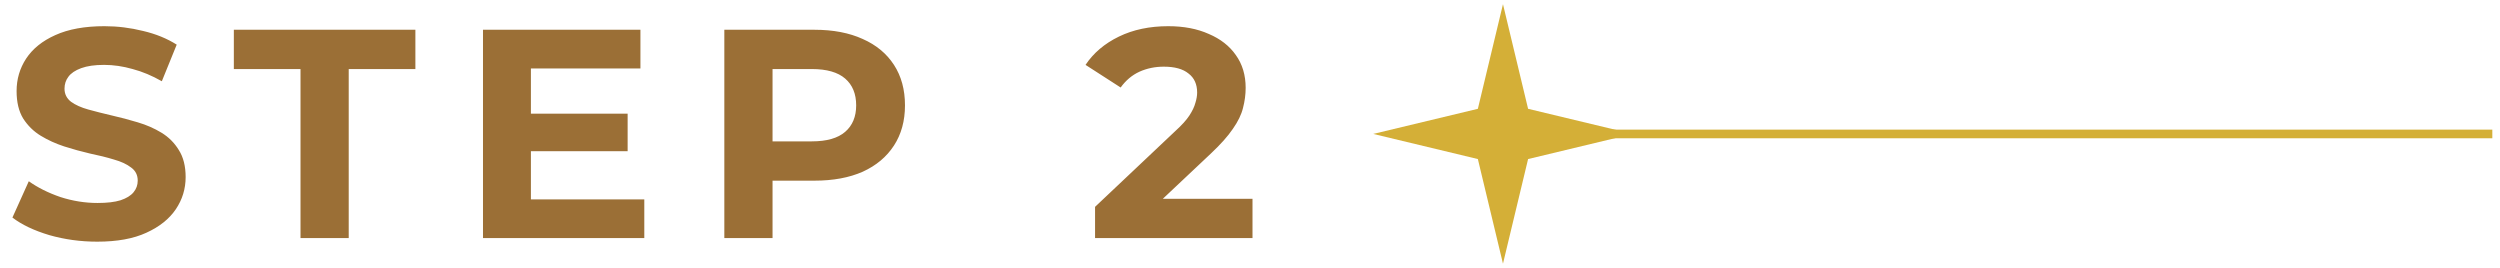 <svg width="168" height="18" viewBox="0 0 168 18" fill="none" xmlns="http://www.w3.org/2000/svg">
<path d="M6.535 16.24C5.415 16.24 4.342 16.093 3.315 15.8C2.289 15.493 1.462 15.1 0.835 14.62L1.935 12.18C2.535 12.607 3.242 12.96 4.055 13.24C4.882 13.507 5.715 13.64 6.555 13.64C7.195 13.64 7.709 13.58 8.095 13.46C8.495 13.327 8.789 13.147 8.975 12.92C9.162 12.693 9.255 12.433 9.255 12.14C9.255 11.767 9.109 11.473 8.815 11.26C8.522 11.033 8.135 10.853 7.655 10.72C7.175 10.573 6.642 10.44 6.055 10.32C5.482 10.187 4.902 10.027 4.315 9.84C3.742 9.653 3.215 9.413 2.735 9.12C2.255 8.827 1.862 8.44 1.555 7.96C1.262 7.48 1.115 6.867 1.115 6.12C1.115 5.32 1.329 4.593 1.755 3.94C2.195 3.273 2.849 2.747 3.715 2.36C4.595 1.96 5.695 1.76 7.015 1.76C7.895 1.76 8.762 1.867 9.615 2.08C10.469 2.28 11.222 2.587 11.875 3L10.875 5.46C10.222 5.087 9.569 4.813 8.915 4.64C8.262 4.453 7.622 4.36 6.995 4.36C6.369 4.36 5.855 4.433 5.455 4.58C5.055 4.727 4.769 4.92 4.595 5.16C4.422 5.387 4.335 5.653 4.335 5.96C4.335 6.32 4.482 6.613 4.775 6.84C5.069 7.053 5.455 7.227 5.935 7.36C6.415 7.493 6.942 7.627 7.515 7.76C8.102 7.893 8.682 8.047 9.255 8.22C9.842 8.393 10.375 8.627 10.855 8.92C11.335 9.213 11.722 9.6 12.015 10.08C12.322 10.56 12.475 11.167 12.475 11.9C12.475 12.687 12.255 13.407 11.815 14.06C11.375 14.713 10.715 15.24 9.835 15.64C8.969 16.04 7.869 16.24 6.535 16.24ZM20.194 16V4.64H15.714V2H27.914V4.64H23.434V16H20.194ZM35.437 7.64H42.177V10.16H35.437V7.64ZM35.677 13.4H43.297V16H32.457V2H43.037V4.6H35.677V13.4ZM48.675 16V2H54.735C55.989 2 57.069 2.207 57.975 2.62C58.882 3.02 59.582 3.6 60.075 4.36C60.569 5.12 60.815 6.027 60.815 7.08C60.815 8.12 60.569 9.02 60.075 9.78C59.582 10.54 58.882 11.127 57.975 11.54C57.069 11.94 55.989 12.14 54.735 12.14H50.475L51.915 10.68V16H48.675ZM51.915 11.04L50.475 9.5H54.555C55.555 9.5 56.302 9.287 56.795 8.86C57.289 8.433 57.535 7.84 57.535 7.08C57.535 6.307 57.289 5.707 56.795 5.28C56.302 4.853 55.555 4.64 54.555 4.64H50.475L51.915 3.1V11.04ZM73.588 16V13.9L78.988 8.8C79.414 8.413 79.728 8.067 79.928 7.76C80.128 7.453 80.261 7.173 80.328 6.92C80.408 6.667 80.448 6.433 80.448 6.22C80.448 5.66 80.254 5.233 79.868 4.94C79.494 4.633 78.941 4.48 78.208 4.48C77.621 4.48 77.074 4.593 76.568 4.82C76.074 5.047 75.654 5.4 75.308 5.88L72.948 4.36C73.481 3.56 74.228 2.927 75.188 2.46C76.148 1.993 77.254 1.76 78.508 1.76C79.548 1.76 80.454 1.933 81.228 2.28C82.014 2.613 82.621 3.087 83.048 3.7C83.488 4.313 83.708 5.047 83.708 5.9C83.708 6.353 83.648 6.807 83.528 7.26C83.421 7.7 83.194 8.167 82.848 8.66C82.514 9.153 82.021 9.707 81.368 10.32L76.888 14.54L76.268 13.36H84.168V16H73.588Z" fill="#9B6F36"/>
<g clip-path="url(#clip0_5511_237)">
<path d="M92.281 9L99.312 10.688L101 17.719L102.688 10.688L109.719 9L102.688 7.312L101 0.281L99.312 7.312L92.281 9Z" fill="#D4AF37"/>
</g>
<line x1="167.484" y1="9.001" x2="105.355" y2="9.001" stroke="#D4AF37" stroke-width="0.581"/>
<defs>
<clipPath id="clip0_5511_237">
<rect width="18" height="18" fill="white" transform="translate(92)"/>
</clipPath>
</defs>
</svg>
